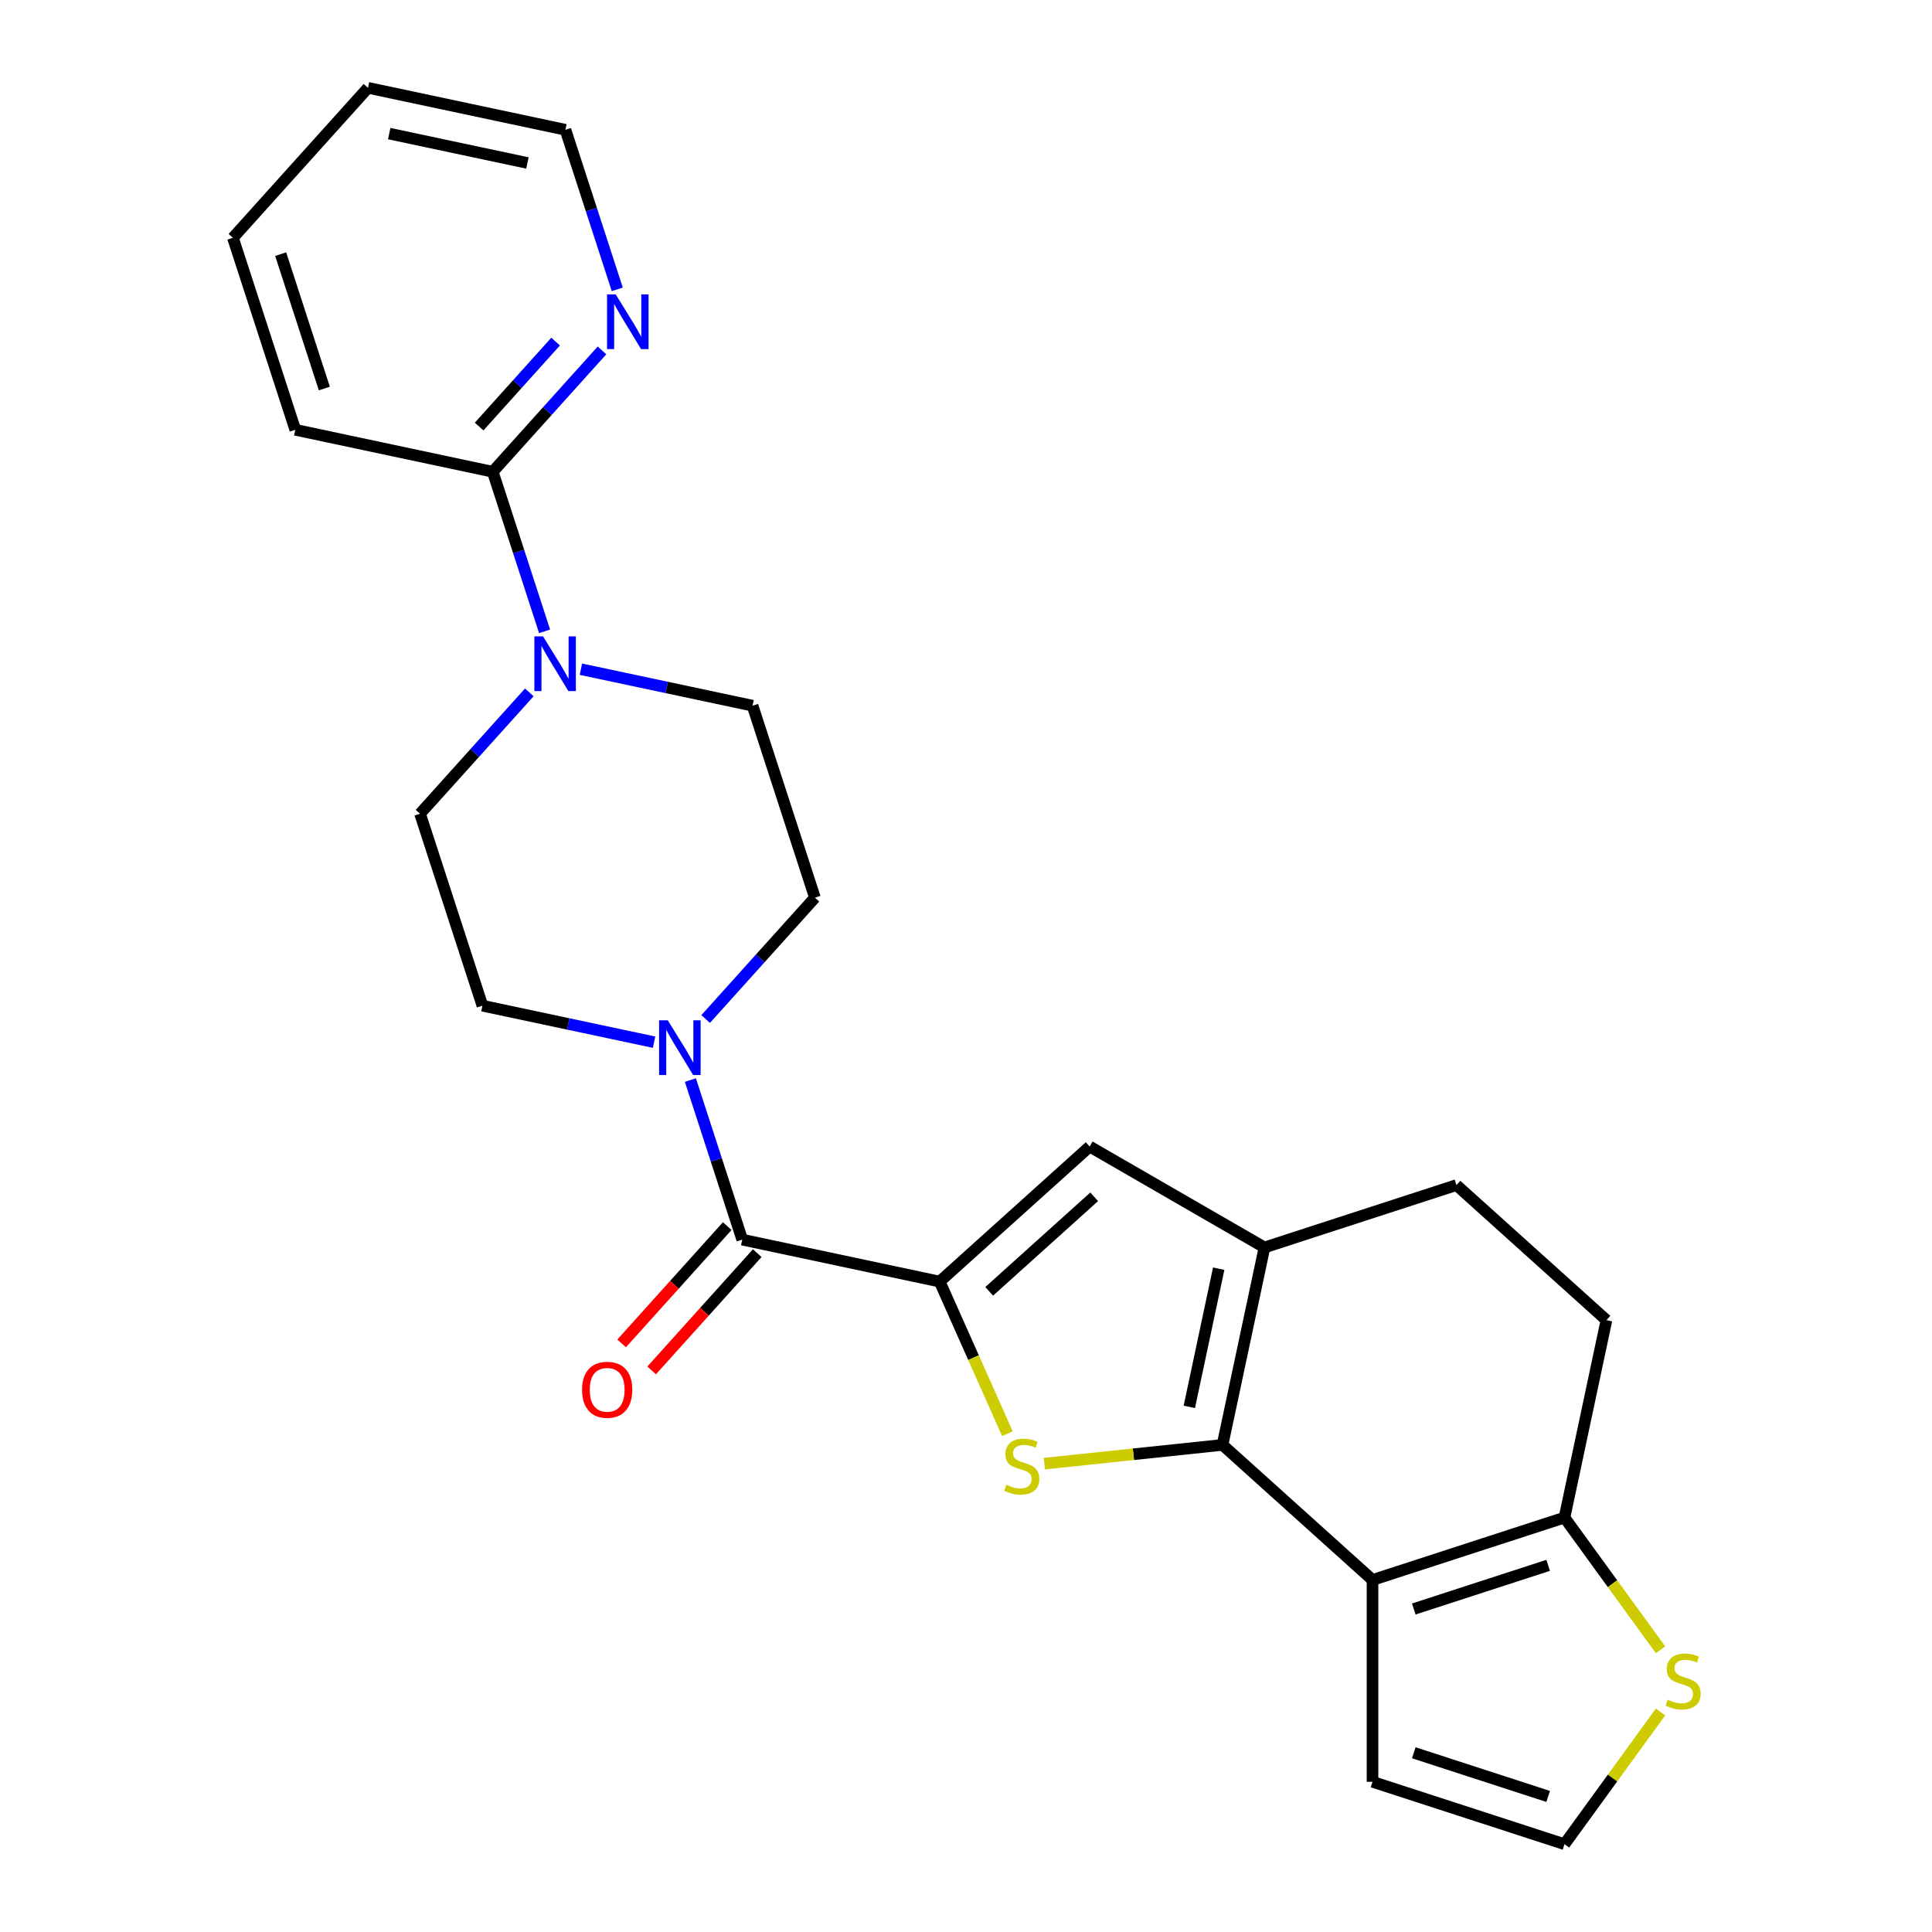 <?xml version='1.0' encoding='iso-8859-1'?>
<svg version='1.1' baseProfile='full'
              xmlns='http://www.w3.org/2000/svg'
                      xmlns:rdkit='http://www.rdkit.org/xml'
                      xmlns:xlink='http://www.w3.org/1999/xlink'
                  xml:space='preserve'
width='1000px' height='1000px' viewBox='0 0 1000 1000'>
<!-- END OF HEADER -->
<rect style='opacity:1.0;fill:#FFFFFF;stroke:none' width='1000' height='1000' x='0' y='0'> </rect>
<path class='bond-1' d='M 632.771,747.876 L 586.665,752.722' style='fill:none;fill-rule:evenodd;stroke:#000000;stroke-width:6px;stroke-linecap:butt;stroke-linejoin:miter;stroke-opacity:1' />
<path class='bond-1' d='M 586.665,752.722 L 540.559,757.568' style='fill:none;fill-rule:evenodd;stroke:#CCCC00;stroke-width:6px;stroke-linecap:butt;stroke-linejoin:miter;stroke-opacity:1' />
<path class='bond-2' d='M 632.771,747.876 L 710.412,817.784' style='fill:none;fill-rule:evenodd;stroke:#000000;stroke-width:6px;stroke-linecap:butt;stroke-linejoin:miter;stroke-opacity:1' />
<path class='bond-3' d='M 632.771,747.876 L 654.492,645.683' style='fill:none;fill-rule:evenodd;stroke:#000000;stroke-width:6px;stroke-linecap:butt;stroke-linejoin:miter;stroke-opacity:1' />
<path class='bond-3' d='M 615.59,728.203 L 630.796,656.668' style='fill:none;fill-rule:evenodd;stroke:#000000;stroke-width:6px;stroke-linecap:butt;stroke-linejoin:miter;stroke-opacity:1' />
<path class='bond-0' d='M 486.372,663.353 L 503.895,702.709' style='fill:none;fill-rule:evenodd;stroke:#000000;stroke-width:6px;stroke-linecap:butt;stroke-linejoin:miter;stroke-opacity:1' />
<path class='bond-0' d='M 503.895,702.709 L 521.417,742.065' style='fill:none;fill-rule:evenodd;stroke:#CCCC00;stroke-width:6px;stroke-linecap:butt;stroke-linejoin:miter;stroke-opacity:1' />
<path class='bond-4' d='M 486.372,663.353 L 384.179,641.631' style='fill:none;fill-rule:evenodd;stroke:#000000;stroke-width:6px;stroke-linecap:butt;stroke-linejoin:miter;stroke-opacity:1' />
<path class='bond-25' d='M 486.372,663.353 L 564.013,593.445' style='fill:none;fill-rule:evenodd;stroke:#000000;stroke-width:6px;stroke-linecap:butt;stroke-linejoin:miter;stroke-opacity:1' />
<path class='bond-25' d='M 512,668.395 L 566.349,619.459' style='fill:none;fill-rule:evenodd;stroke:#000000;stroke-width:6px;stroke-linecap:butt;stroke-linejoin:miter;stroke-opacity:1' />
<path class='bond-7' d='M 710.412,817.784 L 809.774,785.499' style='fill:none;fill-rule:evenodd;stroke:#000000;stroke-width:6px;stroke-linecap:butt;stroke-linejoin:miter;stroke-opacity:1' />
<path class='bond-7' d='M 731.773,832.814 L 801.327,810.215' style='fill:none;fill-rule:evenodd;stroke:#000000;stroke-width:6px;stroke-linecap:butt;stroke-linejoin:miter;stroke-opacity:1' />
<path class='bond-11' d='M 710.412,817.784 L 710.412,922.261' style='fill:none;fill-rule:evenodd;stroke:#000000;stroke-width:6px;stroke-linecap:butt;stroke-linejoin:miter;stroke-opacity:1' />
<path class='bond-5' d='M 654.492,645.683 L 564.013,593.445' style='fill:none;fill-rule:evenodd;stroke:#000000;stroke-width:6px;stroke-linecap:butt;stroke-linejoin:miter;stroke-opacity:1' />
<path class='bond-14' d='M 654.492,645.683 L 753.855,613.398' style='fill:none;fill-rule:evenodd;stroke:#000000;stroke-width:6px;stroke-linecap:butt;stroke-linejoin:miter;stroke-opacity:1' />
<path class='bond-6' d='M 384.179,641.631 L 370.762,600.336' style='fill:none;fill-rule:evenodd;stroke:#000000;stroke-width:6px;stroke-linecap:butt;stroke-linejoin:miter;stroke-opacity:1' />
<path class='bond-6' d='M 370.762,600.336 L 357.344,559.04' style='fill:none;fill-rule:evenodd;stroke:#0000FF;stroke-width:6px;stroke-linecap:butt;stroke-linejoin:miter;stroke-opacity:1' />
<path class='bond-17' d='M 376.415,634.64 L 349.084,664.995' style='fill:none;fill-rule:evenodd;stroke:#000000;stroke-width:6px;stroke-linecap:butt;stroke-linejoin:miter;stroke-opacity:1' />
<path class='bond-17' d='M 349.084,664.995 L 321.753,695.349' style='fill:none;fill-rule:evenodd;stroke:#FF0000;stroke-width:6px;stroke-linecap:butt;stroke-linejoin:miter;stroke-opacity:1' />
<path class='bond-17' d='M 391.943,648.622 L 364.612,678.977' style='fill:none;fill-rule:evenodd;stroke:#000000;stroke-width:6px;stroke-linecap:butt;stroke-linejoin:miter;stroke-opacity:1' />
<path class='bond-17' d='M 364.612,678.977 L 337.281,709.331' style='fill:none;fill-rule:evenodd;stroke:#FF0000;stroke-width:6px;stroke-linecap:butt;stroke-linejoin:miter;stroke-opacity:1' />
<path class='bond-15' d='M 365.246,527.44 L 393.524,496.034' style='fill:none;fill-rule:evenodd;stroke:#0000FF;stroke-width:6px;stroke-linecap:butt;stroke-linejoin:miter;stroke-opacity:1' />
<path class='bond-15' d='M 393.524,496.034 L 421.803,464.627' style='fill:none;fill-rule:evenodd;stroke:#000000;stroke-width:6px;stroke-linecap:butt;stroke-linejoin:miter;stroke-opacity:1' />
<path class='bond-16' d='M 338.542,539.43 L 294.122,529.989' style='fill:none;fill-rule:evenodd;stroke:#0000FF;stroke-width:6px;stroke-linecap:butt;stroke-linejoin:miter;stroke-opacity:1' />
<path class='bond-16' d='M 294.122,529.989 L 249.701,520.547' style='fill:none;fill-rule:evenodd;stroke:#000000;stroke-width:6px;stroke-linecap:butt;stroke-linejoin:miter;stroke-opacity:1' />
<path class='bond-10' d='M 809.774,785.499 L 834.633,819.715' style='fill:none;fill-rule:evenodd;stroke:#000000;stroke-width:6px;stroke-linecap:butt;stroke-linejoin:miter;stroke-opacity:1' />
<path class='bond-10' d='M 834.633,819.715 L 859.492,853.93' style='fill:none;fill-rule:evenodd;stroke:#CCCC00;stroke-width:6px;stroke-linecap:butt;stroke-linejoin:miter;stroke-opacity:1' />
<path class='bond-26' d='M 809.774,785.499 L 831.496,683.306' style='fill:none;fill-rule:evenodd;stroke:#000000;stroke-width:6px;stroke-linecap:butt;stroke-linejoin:miter;stroke-opacity:1' />
<path class='bond-8' d='M 273.973,358.372 L 245.694,389.778' style='fill:none;fill-rule:evenodd;stroke:#0000FF;stroke-width:6px;stroke-linecap:butt;stroke-linejoin:miter;stroke-opacity:1' />
<path class='bond-8' d='M 245.694,389.778 L 217.416,421.184' style='fill:none;fill-rule:evenodd;stroke:#000000;stroke-width:6px;stroke-linecap:butt;stroke-linejoin:miter;stroke-opacity:1' />
<path class='bond-9' d='M 281.875,326.771 L 268.457,285.476' style='fill:none;fill-rule:evenodd;stroke:#0000FF;stroke-width:6px;stroke-linecap:butt;stroke-linejoin:miter;stroke-opacity:1' />
<path class='bond-9' d='M 268.457,285.476 L 255.04,244.18' style='fill:none;fill-rule:evenodd;stroke:#000000;stroke-width:6px;stroke-linecap:butt;stroke-linejoin:miter;stroke-opacity:1' />
<path class='bond-28' d='M 300.676,346.381 L 345.097,355.823' style='fill:none;fill-rule:evenodd;stroke:#0000FF;stroke-width:6px;stroke-linecap:butt;stroke-linejoin:miter;stroke-opacity:1' />
<path class='bond-28' d='M 345.097,355.823 L 389.518,365.265' style='fill:none;fill-rule:evenodd;stroke:#000000;stroke-width:6px;stroke-linecap:butt;stroke-linejoin:miter;stroke-opacity:1' />
<path class='bond-13' d='M 255.04,244.18 L 283.318,212.774' style='fill:none;fill-rule:evenodd;stroke:#000000;stroke-width:6px;stroke-linecap:butt;stroke-linejoin:miter;stroke-opacity:1' />
<path class='bond-13' d='M 283.318,212.774 L 311.596,181.368' style='fill:none;fill-rule:evenodd;stroke:#0000FF;stroke-width:6px;stroke-linecap:butt;stroke-linejoin:miter;stroke-opacity:1' />
<path class='bond-13' d='M 247.995,220.777 L 267.79,198.792' style='fill:none;fill-rule:evenodd;stroke:#000000;stroke-width:6px;stroke-linecap:butt;stroke-linejoin:miter;stroke-opacity:1' />
<path class='bond-13' d='M 267.79,198.792 L 287.584,176.808' style='fill:none;fill-rule:evenodd;stroke:#0000FF;stroke-width:6px;stroke-linecap:butt;stroke-linejoin:miter;stroke-opacity:1' />
<path class='bond-21' d='M 255.04,244.18 L 152.846,222.458' style='fill:none;fill-rule:evenodd;stroke:#000000;stroke-width:6px;stroke-linecap:butt;stroke-linejoin:miter;stroke-opacity:1' />
<path class='bond-27' d='M 859.492,886.115 L 834.633,920.33' style='fill:none;fill-rule:evenodd;stroke:#CCCC00;stroke-width:6px;stroke-linecap:butt;stroke-linejoin:miter;stroke-opacity:1' />
<path class='bond-27' d='M 834.633,920.33 L 809.774,954.545' style='fill:none;fill-rule:evenodd;stroke:#000000;stroke-width:6px;stroke-linecap:butt;stroke-linejoin:miter;stroke-opacity:1' />
<path class='bond-12' d='M 710.412,922.261 L 809.774,954.545' style='fill:none;fill-rule:evenodd;stroke:#000000;stroke-width:6px;stroke-linecap:butt;stroke-linejoin:miter;stroke-opacity:1' />
<path class='bond-12' d='M 731.773,907.231 L 801.327,929.83' style='fill:none;fill-rule:evenodd;stroke:#000000;stroke-width:6px;stroke-linecap:butt;stroke-linejoin:miter;stroke-opacity:1' />
<path class='bond-22' d='M 319.498,149.767 L 306.081,108.472' style='fill:none;fill-rule:evenodd;stroke:#0000FF;stroke-width:6px;stroke-linecap:butt;stroke-linejoin:miter;stroke-opacity:1' />
<path class='bond-22' d='M 306.081,108.472 L 292.663,67.176' style='fill:none;fill-rule:evenodd;stroke:#000000;stroke-width:6px;stroke-linecap:butt;stroke-linejoin:miter;stroke-opacity:1' />
<path class='bond-20' d='M 753.855,613.398 L 831.496,683.306' style='fill:none;fill-rule:evenodd;stroke:#000000;stroke-width:6px;stroke-linecap:butt;stroke-linejoin:miter;stroke-opacity:1' />
<path class='bond-19' d='M 421.803,464.627 L 389.518,365.265' style='fill:none;fill-rule:evenodd;stroke:#000000;stroke-width:6px;stroke-linecap:butt;stroke-linejoin:miter;stroke-opacity:1' />
<path class='bond-18' d='M 249.701,520.547 L 217.416,421.184' style='fill:none;fill-rule:evenodd;stroke:#000000;stroke-width:6px;stroke-linecap:butt;stroke-linejoin:miter;stroke-opacity:1' />
<path class='bond-23' d='M 152.846,222.458 L 120.562,123.096' style='fill:none;fill-rule:evenodd;stroke:#000000;stroke-width:6px;stroke-linecap:butt;stroke-linejoin:miter;stroke-opacity:1' />
<path class='bond-23' d='M 167.876,201.097 L 145.277,131.543' style='fill:none;fill-rule:evenodd;stroke:#000000;stroke-width:6px;stroke-linecap:butt;stroke-linejoin:miter;stroke-opacity:1' />
<path class='bond-29' d='M 292.663,67.176 L 190.47,45.455' style='fill:none;fill-rule:evenodd;stroke:#000000;stroke-width:6px;stroke-linecap:butt;stroke-linejoin:miter;stroke-opacity:1' />
<path class='bond-29' d='M 272.99,84.357 L 201.454,69.151' style='fill:none;fill-rule:evenodd;stroke:#000000;stroke-width:6px;stroke-linecap:butt;stroke-linejoin:miter;stroke-opacity:1' />
<path class='bond-24' d='M 120.562,123.096 L 190.47,45.455' style='fill:none;fill-rule:evenodd;stroke:#000000;stroke-width:6px;stroke-linecap:butt;stroke-linejoin:miter;stroke-opacity:1' />
<path  class='atom-2' d='M 520.867 768.517
Q 521.187 768.637, 522.507 769.197
Q 523.827 769.757, 525.267 770.117
Q 526.747 770.437, 528.187 770.437
Q 530.867 770.437, 532.427 769.157
Q 533.987 767.837, 533.987 765.557
Q 533.987 763.997, 533.187 763.037
Q 532.427 762.077, 531.227 761.557
Q 530.027 761.037, 528.027 760.437
Q 525.507 759.677, 523.987 758.957
Q 522.507 758.237, 521.427 756.717
Q 520.387 755.197, 520.387 752.637
Q 520.387 749.077, 522.787 746.877
Q 525.227 744.677, 530.027 744.677
Q 533.307 744.677, 537.027 746.237
L 536.107 749.317
Q 532.707 747.917, 530.147 747.917
Q 527.387 747.917, 525.867 749.077
Q 524.347 750.197, 524.387 752.157
Q 524.387 753.677, 525.147 754.597
Q 525.947 755.517, 527.067 756.037
Q 528.227 756.557, 530.147 757.157
Q 532.707 757.957, 534.227 758.757
Q 535.747 759.557, 536.827 761.197
Q 537.947 762.797, 537.947 765.557
Q 537.947 769.477, 535.307 771.597
Q 532.707 773.677, 528.347 773.677
Q 525.827 773.677, 523.907 773.117
Q 522.027 772.597, 519.787 771.677
L 520.867 768.517
' fill='#CCCC00'/>
<path  class='atom-7' d='M 345.634 528.108
L 354.914 543.108
Q 355.834 544.588, 357.314 547.268
Q 358.794 549.948, 358.874 550.108
L 358.874 528.108
L 362.634 528.108
L 362.634 556.428
L 358.754 556.428
L 348.794 540.028
Q 347.634 538.108, 346.394 535.908
Q 345.194 533.708, 344.834 533.028
L 344.834 556.428
L 341.154 556.428
L 341.154 528.108
L 345.634 528.108
' fill='#0000FF'/>
<path  class='atom-9' d='M 281.065 329.383
L 290.345 344.383
Q 291.265 345.863, 292.745 348.543
Q 294.225 351.223, 294.305 351.383
L 294.305 329.383
L 298.065 329.383
L 298.065 357.703
L 294.185 357.703
L 284.225 341.303
Q 283.065 339.383, 281.825 337.183
Q 280.625 334.983, 280.265 334.303
L 280.265 357.703
L 276.585 357.703
L 276.585 329.383
L 281.065 329.383
' fill='#0000FF'/>
<path  class='atom-11' d='M 863.184 879.742
Q 863.504 879.862, 864.824 880.422
Q 866.144 880.982, 867.584 881.342
Q 869.064 881.662, 870.504 881.662
Q 873.184 881.662, 874.744 880.382
Q 876.304 879.062, 876.304 876.782
Q 876.304 875.222, 875.504 874.262
Q 874.744 873.302, 873.544 872.782
Q 872.344 872.262, 870.344 871.662
Q 867.824 870.902, 866.304 870.182
Q 864.824 869.462, 863.744 867.942
Q 862.704 866.422, 862.704 863.862
Q 862.704 860.302, 865.104 858.102
Q 867.544 855.902, 872.344 855.902
Q 875.624 855.902, 879.344 857.462
L 878.424 860.542
Q 875.024 859.142, 872.464 859.142
Q 869.704 859.142, 868.184 860.302
Q 866.664 861.422, 866.704 863.382
Q 866.704 864.902, 867.464 865.822
Q 868.264 866.742, 869.384 867.262
Q 870.544 867.782, 872.464 868.382
Q 875.024 869.182, 876.544 869.982
Q 878.064 870.782, 879.144 872.422
Q 880.264 874.022, 880.264 876.782
Q 880.264 880.702, 877.624 882.822
Q 875.024 884.902, 870.664 884.902
Q 868.144 884.902, 866.224 884.342
Q 864.344 883.822, 862.104 882.902
L 863.184 879.742
' fill='#CCCC00'/>
<path  class='atom-14' d='M 318.688 152.379
L 327.968 167.379
Q 328.888 168.859, 330.368 171.539
Q 331.848 174.219, 331.928 174.379
L 331.928 152.379
L 335.688 152.379
L 335.688 180.699
L 331.808 180.699
L 321.848 164.299
Q 320.688 162.379, 319.448 160.179
Q 318.248 157.979, 317.888 157.299
L 317.888 180.699
L 314.208 180.699
L 314.208 152.379
L 318.688 152.379
' fill='#0000FF'/>
<path  class='atom-18' d='M 301.271 719.352
Q 301.271 712.552, 304.631 708.752
Q 307.991 704.952, 314.271 704.952
Q 320.551 704.952, 323.911 708.752
Q 327.271 712.552, 327.271 719.352
Q 327.271 726.232, 323.871 730.152
Q 320.471 734.032, 314.271 734.032
Q 308.031 734.032, 304.631 730.152
Q 301.271 726.272, 301.271 719.352
M 314.271 730.832
Q 318.591 730.832, 320.911 727.952
Q 323.271 725.032, 323.271 719.352
Q 323.271 713.792, 320.911 710.992
Q 318.591 708.152, 314.271 708.152
Q 309.951 708.152, 307.591 710.952
Q 305.271 713.752, 305.271 719.352
Q 305.271 725.072, 307.591 727.952
Q 309.951 730.832, 314.271 730.832
' fill='#FF0000'/>
</svg>
